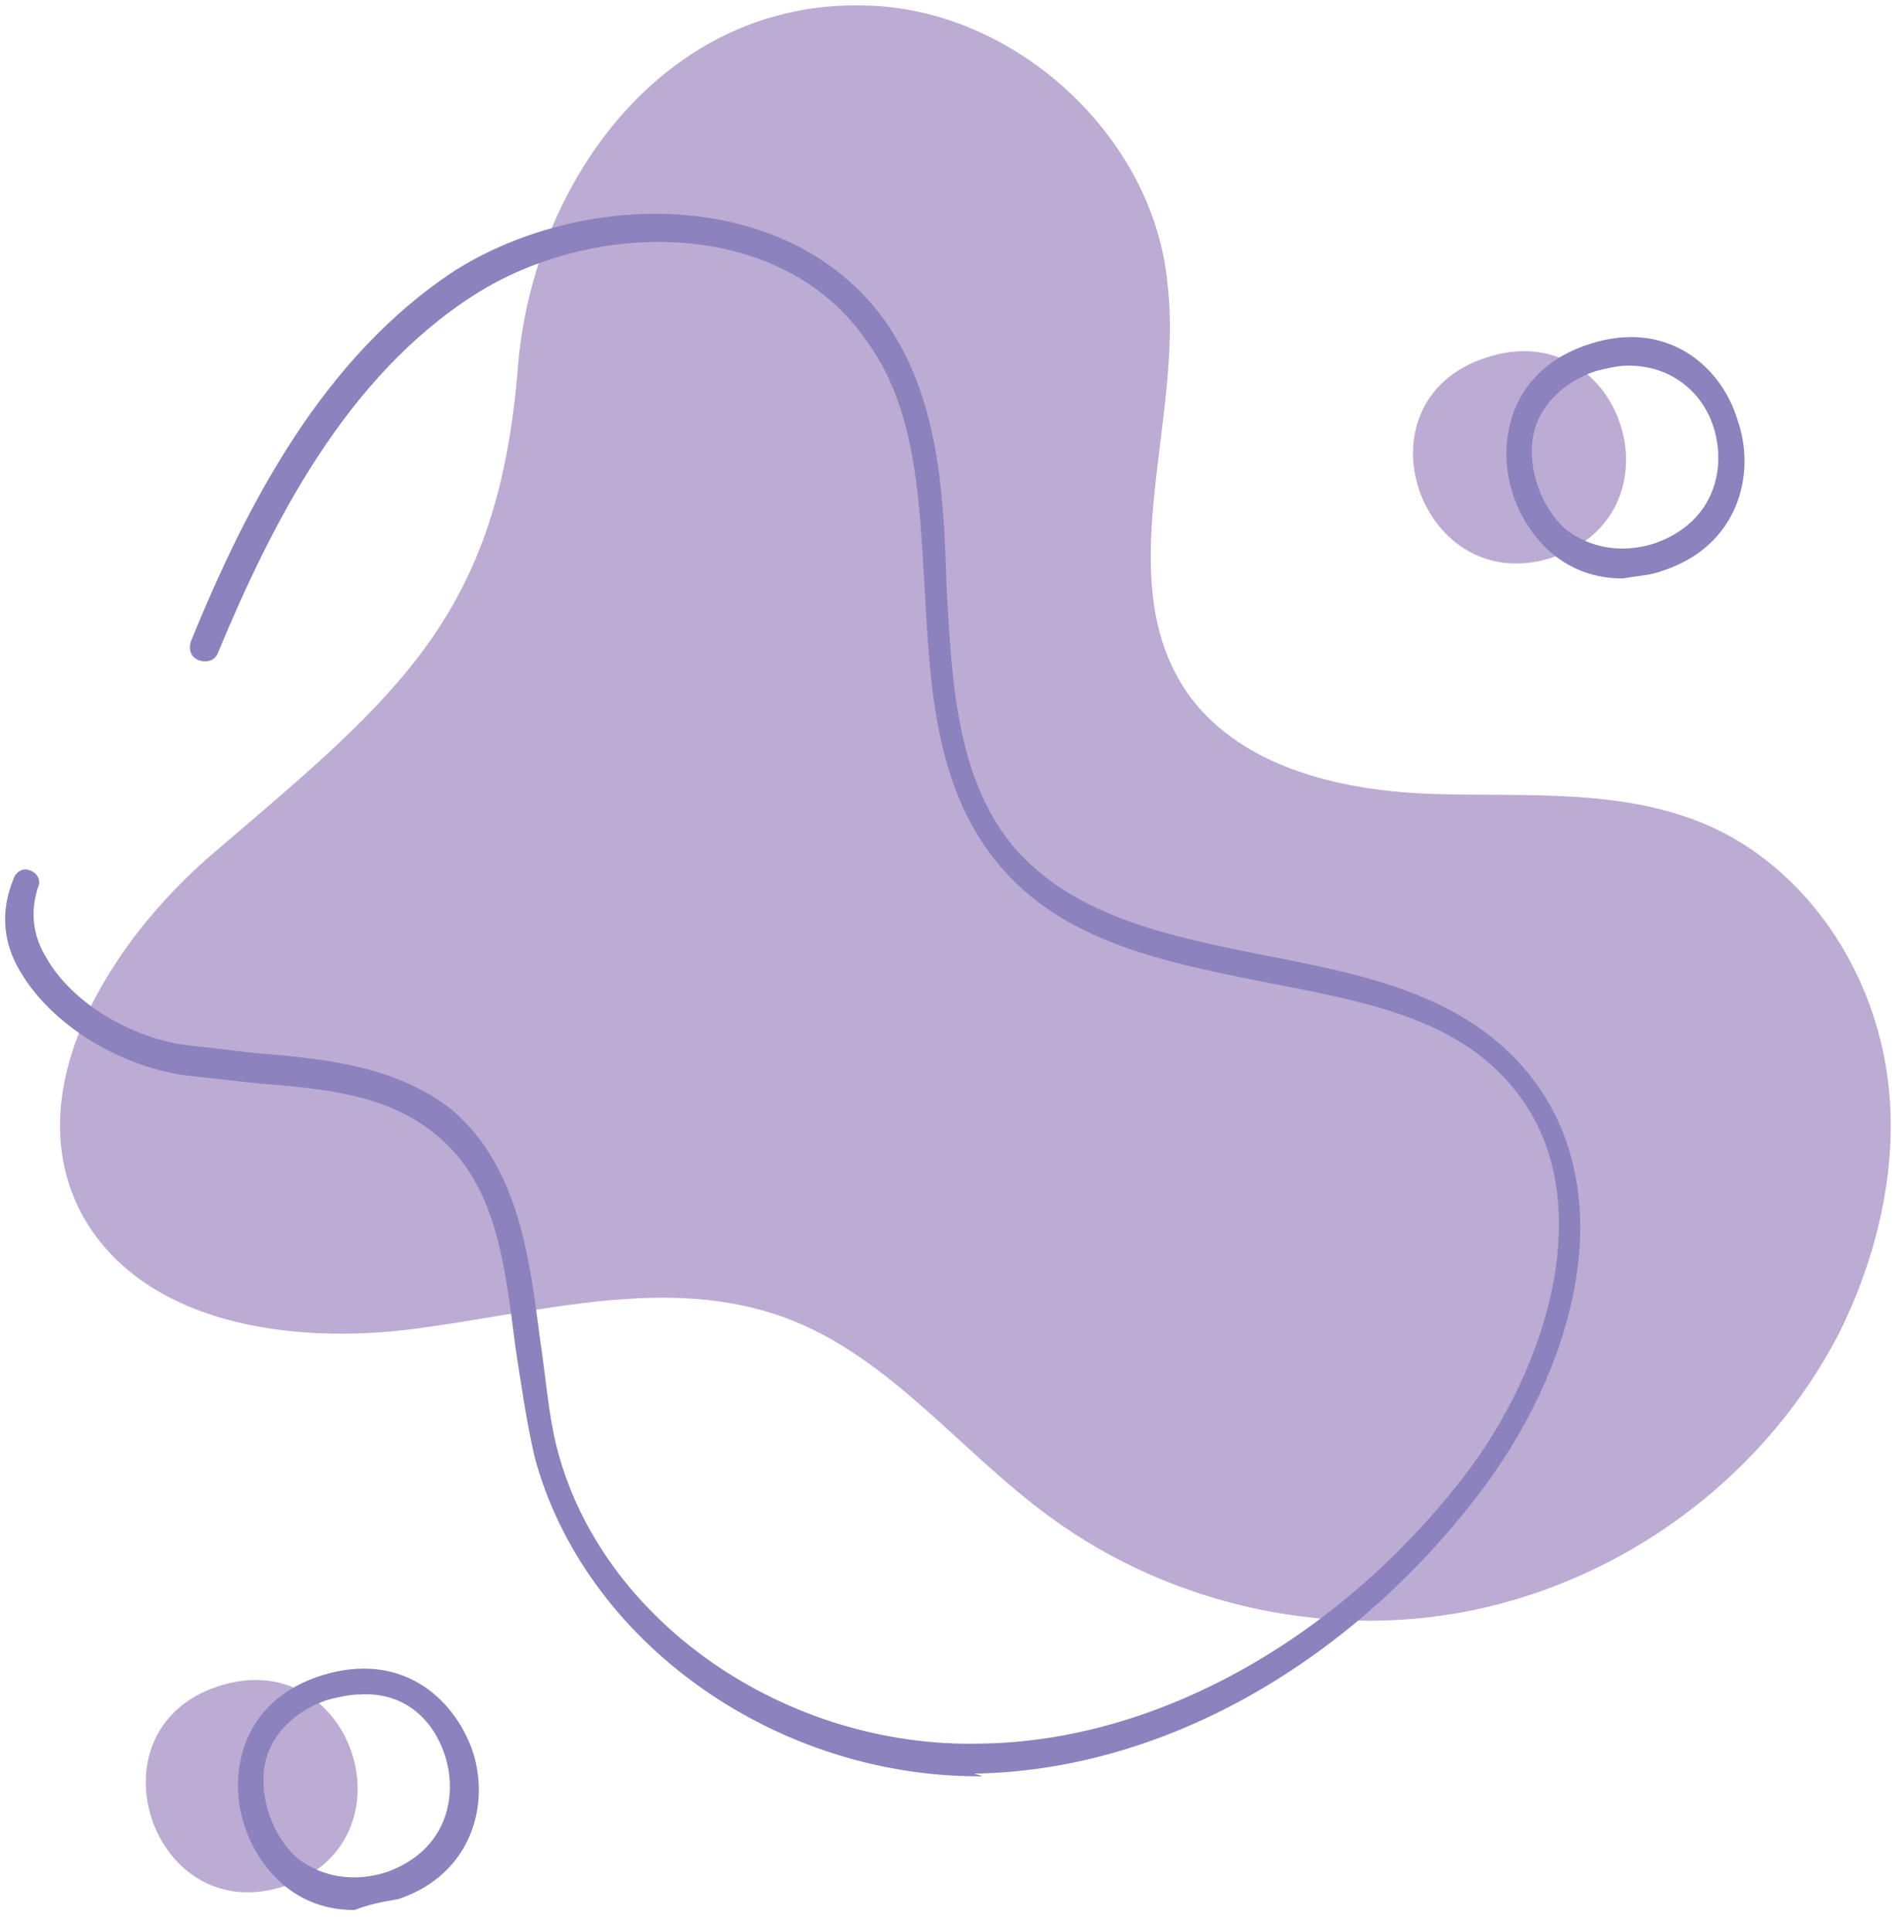 <?xml version="1.0" encoding="UTF-8"?><svg xmlns="http://www.w3.org/2000/svg" xmlns:xlink="http://www.w3.org/1999/xlink" height="70.8" preserveAspectRatio="xMidYMid meet" version="1.0" viewBox="12.9 13.4 69.8 70.8" width="69.8" zoomAndPan="magnify"><g id="change1_1"><path d="M44.6,13.6c5.5,0.1,10.6,4.8,11.1,10.2c0.6,5.1-2.2,10.9,0.8,15.1c2,2.7,5.7,3.5,9,3.6 c3.4,0.1,6.8-0.2,9.9,1.1c3.3,1.4,5.7,4.6,6.5,8.2c0.8,3.5,0,7.3-1.6,10.5c-2.6,5-7.4,8.7-12.9,10c-5.5,1.3-11.5,0-16-3.3 c-3.3-2.4-5.9-5.9-9.7-7.3c-4.3-1.6-9-0.2-13.6,0.4s-10-0.2-12.2-4.2c-2.4-4.5,1-10,4.9-13.3c6.8-5.8,10.4-8.7,11.1-17.9 C32.5,20,37.3,13.4,44.6,13.6z M69.9,33.8c4.8-1.7,2.4-8.9-2.5-7.3C62.4,28.1,65,35.5,69.9,33.8z M23.4,82.5 c4.8-1.7,2.4-8.9-2.5-7.3C16,76.8,18.5,84.2,23.4,82.5z" fill="#BCABD3"/></g><g id="change2_1"><path d="M48.8,78.5c-7.6,0-14.5-5-16.3-11.7c-0.3-1.3-0.5-2.7-0.7-4c-0.4-3.1-0.7-6-2.9-7.8 c-1.8-1.5-4.1-1.7-6.6-1.9c-0.9-0.1-1.8-0.2-2.7-0.3c-2.5-0.4-4.8-1.9-5.9-3.7c-0.7-1.1-0.8-2.3-0.3-3.5c0.1-0.3,0.4-0.4,0.6-0.3 c0.3,0.1,0.4,0.4,0.3,0.6c-0.3,0.9-0.2,1.8,0.3,2.6c0.9,1.6,3,2.9,5.1,3.2c0.9,0.1,1.8,0.2,2.6,0.3c2.6,0.2,5.2,0.5,7.2,2.1 c2.4,2.1,2.8,5.3,3.2,8.4c0.2,1.3,0.3,2.7,0.6,3.9c1.6,6.4,8.4,11.1,15.6,10.9c6.4-0.1,13-3.8,17.6-9.7c3.2-4.1,5.1-10.4,1.9-14.3 c-2.1-2.6-5.5-3.2-9.1-3.9c-3.5-0.7-7.2-1.4-9.6-4.1c-2.5-2.8-2.7-6.6-2.9-10.3c-0.2-3.3-0.3-6.7-2.2-9.2c-3.1-4.4-9.9-4.4-14.3-1.6 c-4.7,3-7.4,8.3-9.4,13.1c-0.1,0.3-0.4,0.4-0.7,0.3c-0.3-0.1-0.4-0.4-0.3-0.7c2-4.9,4.8-10.4,9.7-13.6c4.8-3,12.2-3,15.7,1.8 c2,2.8,2.2,6.3,2.3,9.8c0.2,3.7,0.4,7.2,2.6,9.7c2.2,2.4,5.5,3.1,9,3.8c3.6,0.7,7.3,1.4,9.7,4.3c3.6,4.4,1.7,11-1.9,15.6 c-4.8,6.2-11.6,10-18.4,10.1C49,78.5,48.9,78.5,48.8,78.5z M73.9,34.3L73.9,34.3c2.7-0.9,3.4-3.5,2.7-5.5C76,26.8,74,25.1,71.2,26 c-1.6,0.5-2.7,1.6-3,3.2c-0.3,1.6,0.3,3.3,1.5,4.4c0.8,0.7,1.7,1,2.7,1C72.9,34.5,73.4,34.5,73.9,34.3z M75.7,29 c0.5,1.5,0.1,3.5-2.1,4.3l0,0c-1.2,0.4-2.4,0.2-3.3-0.5c-0.9-0.8-1.4-2.2-1.2-3.4c0.2-1.1,1.1-2,2.3-2.4c0.4-0.1,0.8-0.2,1.2-0.2 C74.2,26.8,75.3,27.8,75.7,29z M27.5,83c2.7-0.9,3.4-3.5,2.7-5.5c-0.7-1.9-2.6-3.6-5.5-2.7c-1.6,0.5-2.7,1.6-3,3.2 c-0.3,1.6,0.3,3.3,1.5,4.4c0.8,0.7,1.7,1,2.7,1C26.4,83.2,26.9,83.1,27.5,83z M29.2,77.7c0.5,1.5,0.1,3.5-2.1,4.3l0,0 c-1.2,0.4-2.4,0.2-3.3-0.5c-0.9-0.8-1.4-2.2-1.2-3.4c0.2-1.1,1.1-2,2.3-2.4c0.4-0.1,0.8-0.2,1.2-0.2C27.8,75.4,28.8,76.5,29.2,77.7z" fill="#8C82BE"/></g></svg>